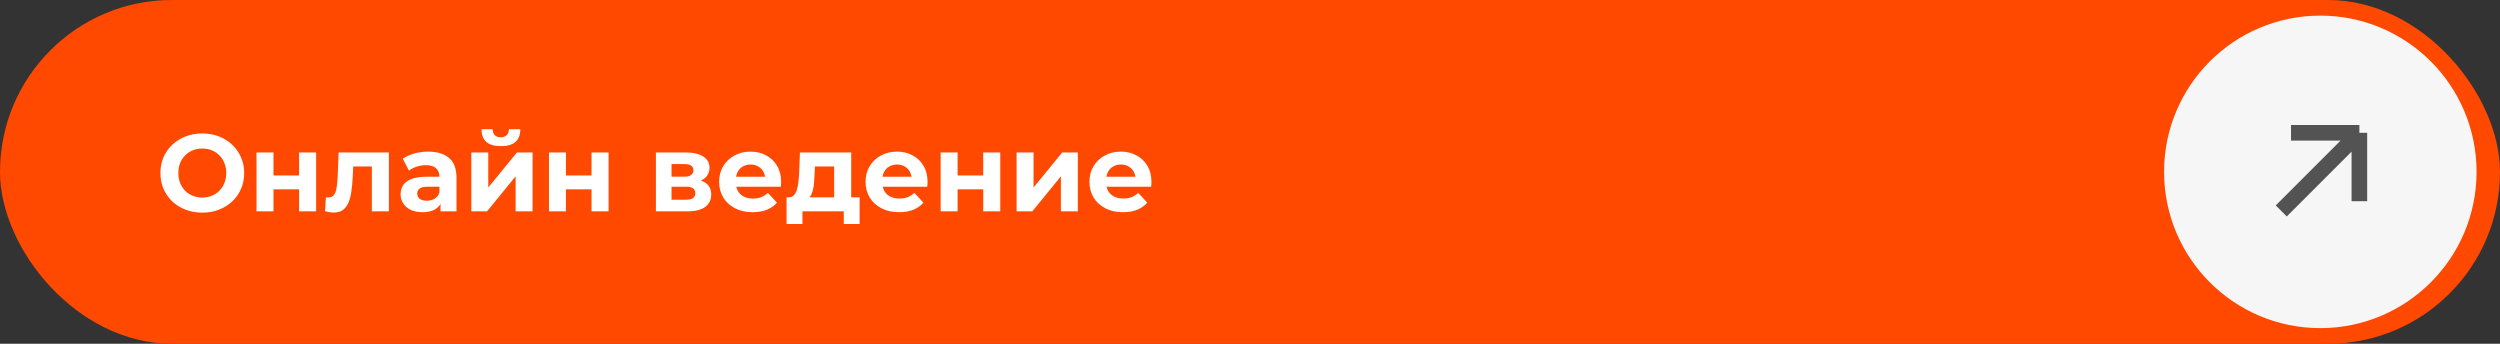 <?xml version="1.0" encoding="UTF-8"?> <svg xmlns="http://www.w3.org/2000/svg" width="320" height="44" viewBox="0 0 320 44" fill="none"><rect x="0" y="0" width="320" height="44" fill="#333333" stroke="none"/><rect width="320" height="44" rx="22" fill="#FF4800"></rect><path d="M25.908 27.218C25.133 27.218 24.415 27.092 23.752 26.84C23.099 26.588 22.529 26.233 22.044 25.776C21.568 25.319 21.195 24.782 20.924 24.166C20.663 23.55 20.532 22.878 20.532 22.15C20.532 21.422 20.663 20.75 20.924 20.134C21.195 19.518 21.573 18.981 22.058 18.524C22.543 18.067 23.113 17.712 23.766 17.46C24.419 17.208 25.129 17.082 25.894 17.082C26.669 17.082 27.378 17.208 28.022 17.46C28.675 17.712 29.24 18.067 29.716 18.524C30.201 18.981 30.579 19.518 30.85 20.134C31.121 20.741 31.256 21.413 31.256 22.15C31.256 22.878 31.121 23.555 30.85 24.18C30.579 24.796 30.201 25.332 29.716 25.79C29.24 26.238 28.675 26.588 28.022 26.84C27.378 27.092 26.673 27.218 25.908 27.218ZM25.894 25.286C26.333 25.286 26.734 25.211 27.098 25.062C27.471 24.913 27.798 24.698 28.078 24.418C28.358 24.138 28.573 23.806 28.722 23.424C28.881 23.041 28.96 22.616 28.96 22.15C28.96 21.683 28.881 21.259 28.722 20.876C28.573 20.493 28.358 20.162 28.078 19.882C27.807 19.602 27.485 19.387 27.112 19.238C26.739 19.088 26.333 19.014 25.894 19.014C25.455 19.014 25.049 19.088 24.676 19.238C24.312 19.387 23.99 19.602 23.71 19.882C23.43 20.162 23.211 20.493 23.052 20.876C22.903 21.259 22.828 21.683 22.828 22.15C22.828 22.607 22.903 23.032 23.052 23.424C23.211 23.806 23.425 24.138 23.696 24.418C23.976 24.698 24.303 24.913 24.676 25.062C25.049 25.211 25.455 25.286 25.894 25.286ZM32.835 27.05V19.518H35.005V22.458H38.281V19.518H40.465V27.05H38.281V24.236H35.005V27.05H32.835ZM41.604 27.036L41.716 25.244C41.772 25.253 41.828 25.262 41.884 25.272C41.94 25.272 41.991 25.272 42.038 25.272C42.299 25.272 42.505 25.197 42.654 25.048C42.803 24.898 42.915 24.698 42.99 24.446C43.065 24.184 43.116 23.89 43.144 23.564C43.181 23.237 43.209 22.896 43.228 22.542L43.34 19.518H49.78V27.05H47.596V20.778L48.086 21.31H44.782L45.244 20.75L45.146 22.64C45.118 23.312 45.062 23.928 44.978 24.488C44.903 25.048 44.777 25.533 44.6 25.944C44.422 26.345 44.184 26.658 43.886 26.882C43.587 27.096 43.205 27.204 42.738 27.204C42.57 27.204 42.392 27.19 42.206 27.162C42.019 27.134 41.819 27.092 41.604 27.036ZM56.388 27.05V25.58L56.248 25.258V22.626C56.248 22.159 56.103 21.795 55.814 21.534C55.534 21.273 55.1 21.142 54.512 21.142C54.111 21.142 53.714 21.207 53.322 21.338C52.939 21.459 52.613 21.627 52.342 21.842L51.558 20.316C51.969 20.026 52.463 19.802 53.042 19.644C53.621 19.485 54.209 19.406 54.806 19.406C55.954 19.406 56.845 19.677 57.48 20.218C58.115 20.759 58.432 21.604 58.432 22.752V27.05H56.388ZM54.092 27.162C53.504 27.162 53 27.064 52.58 26.868C52.16 26.663 51.838 26.387 51.614 26.042C51.39 25.697 51.278 25.309 51.278 24.88C51.278 24.432 51.385 24.04 51.6 23.704C51.824 23.368 52.174 23.107 52.65 22.92C53.126 22.724 53.747 22.626 54.512 22.626H56.514V23.9H54.75C54.237 23.9 53.882 23.984 53.686 24.152C53.499 24.32 53.406 24.53 53.406 24.782C53.406 25.062 53.513 25.286 53.728 25.454C53.952 25.613 54.255 25.692 54.638 25.692C55.002 25.692 55.329 25.608 55.618 25.44C55.907 25.262 56.117 25.006 56.248 24.67L56.584 25.678C56.425 26.163 56.136 26.532 55.716 26.784C55.296 27.036 54.755 27.162 54.092 27.162ZM60.329 27.05V19.518H62.499V23.998L66.167 19.518H68.169V27.05H65.999V22.57L62.345 27.05H60.329ZM64.109 18.706C63.288 18.706 62.672 18.529 62.261 18.174C61.851 17.81 61.641 17.264 61.631 16.536H63.059C63.069 16.853 63.157 17.105 63.325 17.292C63.493 17.479 63.75 17.572 64.095 17.572C64.431 17.572 64.688 17.479 64.865 17.292C65.052 17.105 65.145 16.853 65.145 16.536H66.601C66.601 17.264 66.391 17.81 65.971 18.174C65.551 18.529 64.931 18.706 64.109 18.706ZM70.269 27.05V19.518H72.439V22.458H75.715V19.518H77.899V27.05H75.715V24.236H72.439V27.05H70.269ZM83.954 27.05V19.518H87.804C88.747 19.518 89.484 19.691 90.016 20.036C90.548 20.372 90.814 20.848 90.814 21.464C90.814 22.08 90.562 22.565 90.058 22.92C89.564 23.265 88.906 23.438 88.084 23.438L88.308 22.934C89.223 22.934 89.904 23.102 90.352 23.438C90.81 23.774 91.038 24.264 91.038 24.908C91.038 25.57 90.786 26.093 90.282 26.476C89.778 26.858 89.008 27.05 87.972 27.05H83.954ZM85.956 25.566H87.79C88.192 25.566 88.49 25.5 88.686 25.37C88.892 25.23 88.994 25.02 88.994 24.74C88.994 24.451 88.901 24.241 88.714 24.11C88.528 23.97 88.234 23.9 87.832 23.9H85.956V25.566ZM85.956 22.612H87.608C87.991 22.612 88.276 22.542 88.462 22.402C88.658 22.262 88.756 22.061 88.756 21.8C88.756 21.529 88.658 21.328 88.462 21.198C88.276 21.067 87.991 21.002 87.608 21.002H85.956V22.612ZM96.345 27.162C95.487 27.162 94.731 26.994 94.077 26.658C93.433 26.322 92.934 25.864 92.579 25.286C92.225 24.698 92.047 24.03 92.047 23.284C92.047 22.528 92.22 21.86 92.565 21.282C92.92 20.694 93.401 20.236 94.007 19.91C94.614 19.574 95.3 19.406 96.065 19.406C96.803 19.406 97.465 19.564 98.053 19.882C98.651 20.19 99.122 20.638 99.467 21.226C99.813 21.805 99.985 22.5 99.985 23.312C99.985 23.396 99.981 23.494 99.971 23.606C99.962 23.709 99.953 23.806 99.943 23.9H93.825V22.626H98.795L97.955 23.004C97.955 22.612 97.876 22.271 97.717 21.982C97.559 21.692 97.339 21.468 97.059 21.31C96.779 21.142 96.453 21.058 96.079 21.058C95.706 21.058 95.375 21.142 95.085 21.31C94.805 21.468 94.586 21.697 94.427 21.996C94.269 22.285 94.189 22.631 94.189 23.032V23.368C94.189 23.779 94.278 24.142 94.455 24.46C94.642 24.768 94.899 25.006 95.225 25.174C95.561 25.332 95.953 25.412 96.401 25.412C96.803 25.412 97.153 25.351 97.451 25.23C97.759 25.108 98.039 24.927 98.291 24.684L99.453 25.944C99.108 26.336 98.674 26.639 98.151 26.854C97.629 27.059 97.027 27.162 96.345 27.162ZM106.771 26.07V21.31H104.307L104.265 22.276C104.246 22.677 104.223 23.06 104.195 23.424C104.167 23.788 104.111 24.119 104.027 24.418C103.952 24.707 103.84 24.954 103.691 25.16C103.542 25.356 103.341 25.491 103.089 25.566L100.933 25.258C101.204 25.258 101.423 25.178 101.591 25.02C101.759 24.852 101.89 24.623 101.983 24.334C102.076 24.035 102.146 23.699 102.193 23.326C102.24 22.943 102.272 22.542 102.291 22.122L102.389 19.518H108.955V26.07H106.771ZM100.681 28.674V25.258H110.033V28.674H108.003V27.05H102.711V28.674H100.681ZM115.089 27.162C114.231 27.162 113.475 26.994 112.821 26.658C112.177 26.322 111.678 25.864 111.323 25.286C110.969 24.698 110.791 24.03 110.791 23.284C110.791 22.528 110.964 21.86 111.309 21.282C111.664 20.694 112.145 20.236 112.751 19.91C113.358 19.574 114.044 19.406 114.809 19.406C115.547 19.406 116.209 19.564 116.797 19.882C117.395 20.19 117.866 20.638 118.211 21.226C118.557 21.805 118.729 22.5 118.729 23.312C118.729 23.396 118.725 23.494 118.715 23.606C118.706 23.709 118.697 23.806 118.687 23.9H112.569V22.626H117.539L116.699 23.004C116.699 22.612 116.62 22.271 116.461 21.982C116.303 21.692 116.083 21.468 115.803 21.31C115.523 21.142 115.197 21.058 114.823 21.058C114.45 21.058 114.119 21.142 113.829 21.31C113.549 21.468 113.33 21.697 113.171 21.996C113.013 22.285 112.933 22.631 112.933 23.032V23.368C112.933 23.779 113.022 24.142 113.199 24.46C113.386 24.768 113.643 25.006 113.969 25.174C114.305 25.332 114.697 25.412 115.145 25.412C115.547 25.412 115.897 25.351 116.195 25.23C116.503 25.108 116.783 24.927 117.035 24.684L118.197 25.944C117.852 26.336 117.418 26.639 116.895 26.854C116.373 27.059 115.771 27.162 115.089 27.162ZM120.404 27.05V19.518H122.574V22.458H125.85V19.518H128.034V27.05H125.85V24.236H122.574V27.05H120.404ZM130.124 27.05V19.518H132.294V23.998L135.962 19.518H137.964V27.05H135.794V22.57L132.14 27.05H130.124ZM143.746 27.162C142.887 27.162 142.131 26.994 141.478 26.658C140.834 26.322 140.334 25.864 139.98 25.286C139.625 24.698 139.448 24.03 139.448 23.284C139.448 22.528 139.62 21.86 139.966 21.282C140.32 20.694 140.801 20.236 141.408 19.91C142.014 19.574 142.7 19.406 143.466 19.406C144.203 19.406 144.866 19.564 145.454 19.882C146.051 20.19 146.522 20.638 146.868 21.226C147.213 21.805 147.386 22.5 147.386 23.312C147.386 23.396 147.381 23.494 147.372 23.606C147.362 23.709 147.353 23.806 147.344 23.9H141.226V22.626H146.196L145.356 23.004C145.356 22.612 145.276 22.271 145.118 21.982C144.959 21.692 144.74 21.468 144.46 21.31C144.18 21.142 143.853 21.058 143.48 21.058C143.106 21.058 142.775 21.142 142.486 21.31C142.206 21.468 141.986 21.697 141.828 21.996C141.669 22.285 141.59 22.631 141.59 23.032V23.368C141.59 23.779 141.678 24.142 141.856 24.46C142.042 24.768 142.299 25.006 142.626 25.174C142.962 25.332 143.354 25.412 143.802 25.412C144.203 25.412 144.553 25.351 144.852 25.23C145.16 25.108 145.44 24.927 145.692 24.684L146.854 25.944C146.508 26.336 146.074 26.639 145.552 26.854C145.029 27.059 144.427 27.162 143.746 27.162Z" fill="white"></path><circle cx="297" cy="22" r="20" fill="#F6F6F6"></circle><path d="M292 27L302 17M302 17V25.75M302 17H293.25" stroke="#535353" stroke-width="2"></path></svg> 